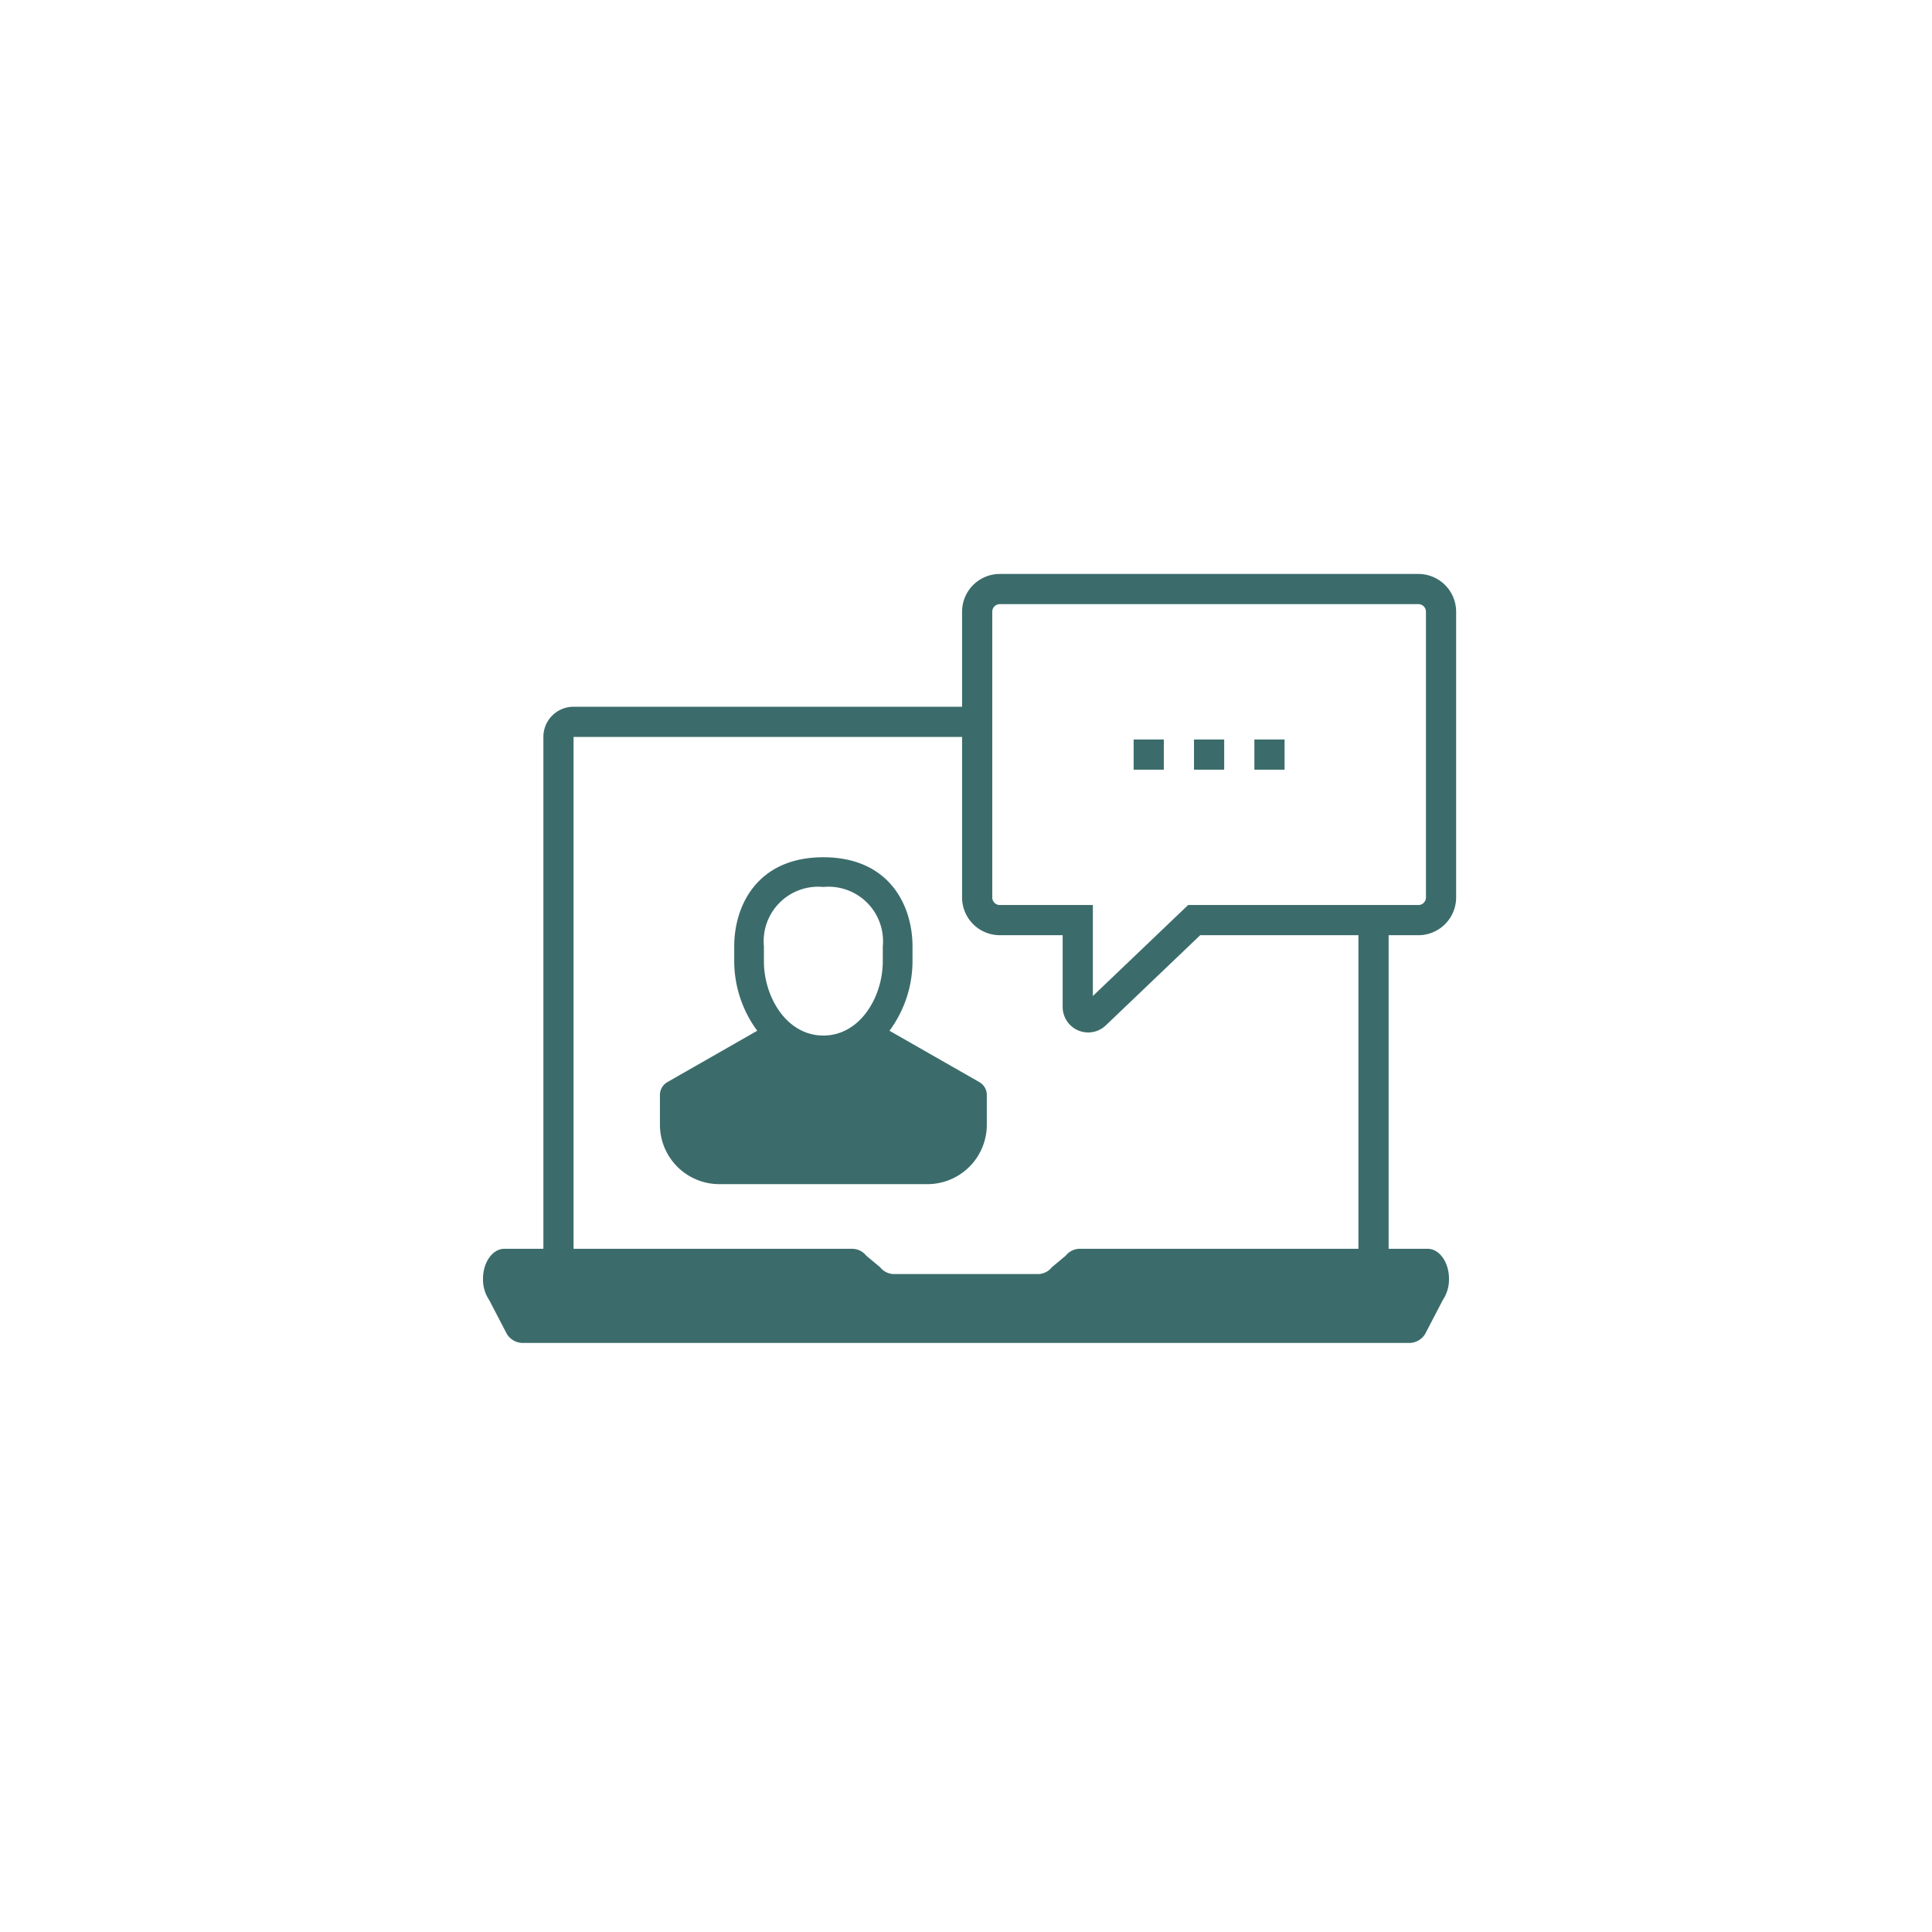 <svg id="Layer_1" data-name="Layer 1" xmlns="http://www.w3.org/2000/svg" viewBox="0 0 128 128"><defs><style>.cls-1{fill:#3b6c6b;}</style></defs><rect class="cls-1" x="79.106" y="48.993" width="2" height="2"/><rect class="cls-1" x="83.106" y="48.993" width="2" height="2"/><rect class="cls-1" x="75.106" y="48.993" width="2" height="2"/><path class="cls-1" d="M64.882,71.691l-5.951-3.401a7.781,7.781,0,0,0,1.525-4.604v-.984c0-2.725-1.547-5.906-5.906-5.906-4.36,0-5.906,3.181-5.906,5.906v.984a7.781,7.781,0,0,0,1.525,4.604L44.218,71.691a.984.984,0,0,0-.496.855v1.969a3.938,3.938,0,0,0,3.938,3.938H61.441a3.938,3.938,0,0,0,3.938-3.938V72.546A.984.984,0,0,0,64.882,71.691ZM58.487,63.686c0,2.367-1.505,4.922-3.938,4.922s-3.938-2.555-3.938-4.922v-.984a3.611,3.611,0,0,1,3.938-3.938,3.611,3.611,0,0,1,3.938,3.938Z"/><path class="cls-1" d="M93.973,61.96a2.503,2.503,0,0,0,2.5-2.5V40.526a2.503,2.503,0,0,0-2.5-2.5H66.24a2.503,2.503,0,0,0-2.5,2.5v6.297H38a2,2,0,0,0-2,2V82.736H33.414c-.781,0-1.414.892-1.414,1.993a2.466,2.466,0,0,0,.414,1.409l1.172,2.251a1.249,1.249,0,0,0,1,.584H93.414a1.249,1.249,0,0,0,1-.584l1.172-2.251A2.466,2.466,0,0,0,96,84.729c0-1.101-.633-1.993-1.414-1.993H92V61.96ZM65.74,40.526a.501.501,0,0,1,.5-.5H93.973a.501.501,0,0,1,.5.5V59.46a.501.501,0,0,1-.5.5H78.717l-6.312,6.028V59.96H66.24a.501.501,0,0,1-.5-.5Zm5.767,42.21a1.196,1.196,0,0,0-.899.455l-.917.764a1.196,1.196,0,0,1-.899.455H59.207a1.196,1.196,0,0,1-.899-.455l-.917-.764a1.196,1.196,0,0,0-.899-.455H38V48.824H63.74V59.46a2.503,2.503,0,0,0,2.5,2.5H70.404v4.752a1.69,1.69,0,0,0,2.857,1.223l6.256-5.975H90V82.736Z"/></svg>